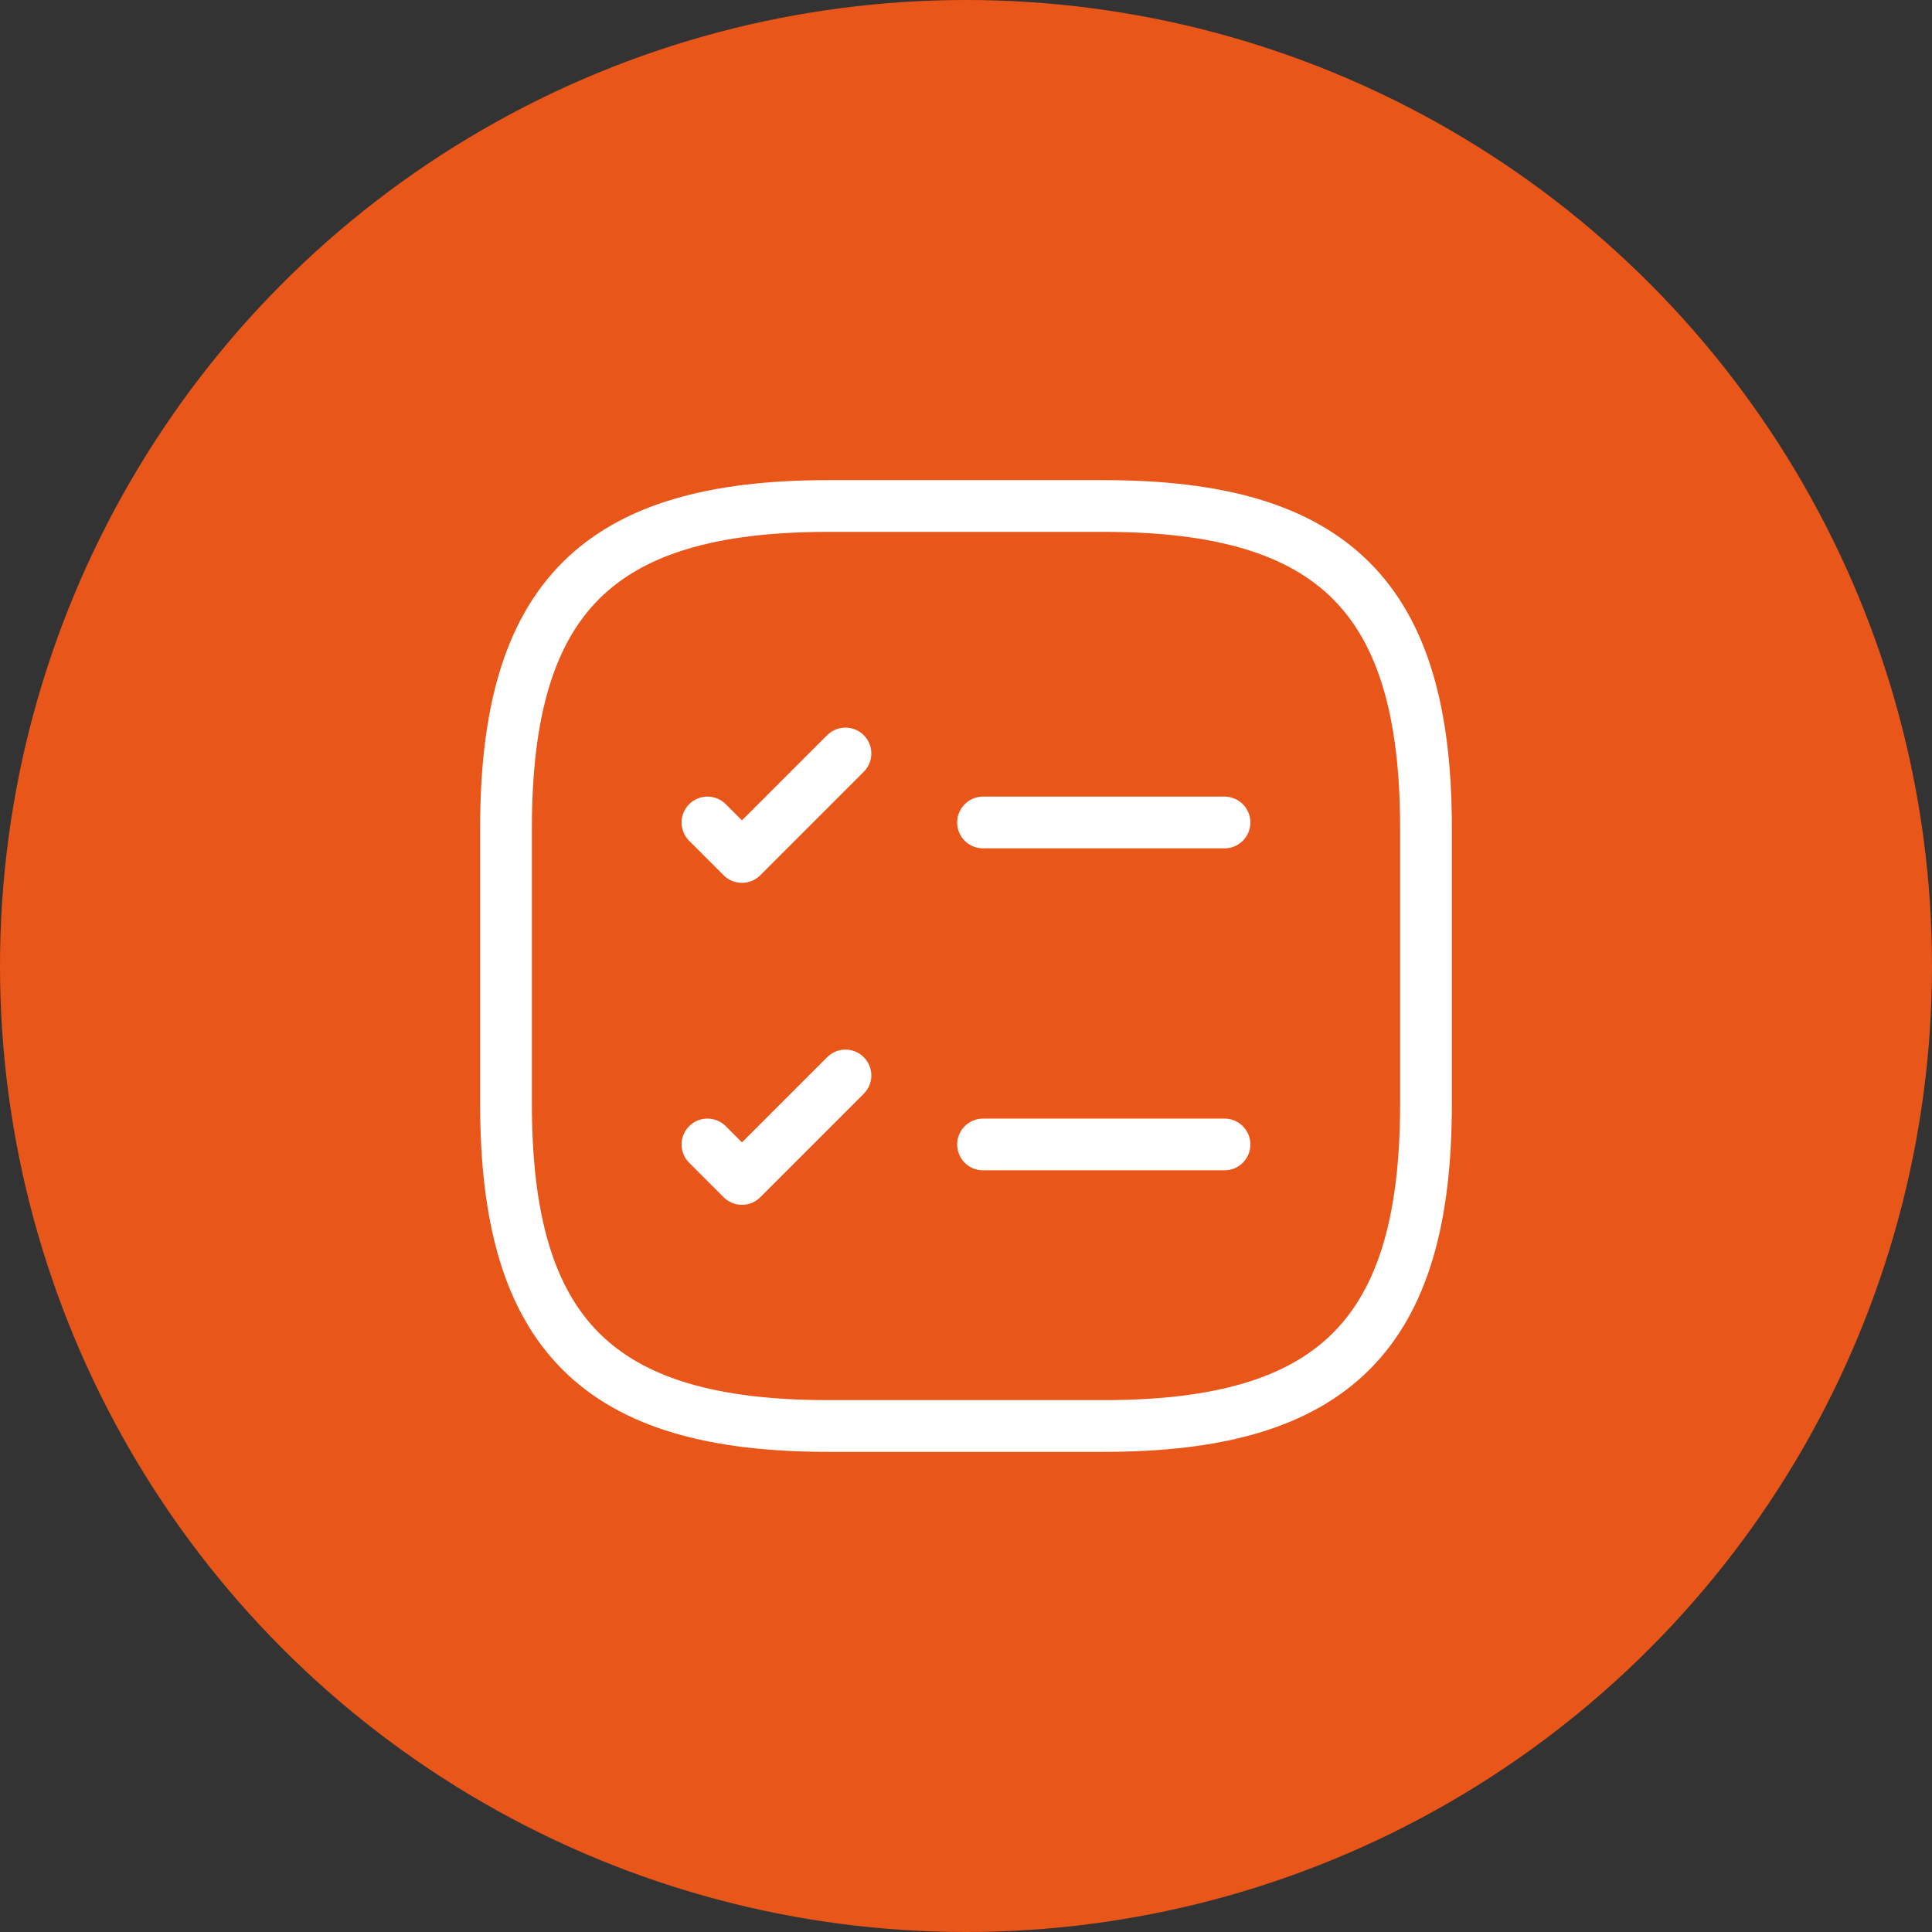 <?xml version="1.0" encoding="UTF-8"?> <svg xmlns="http://www.w3.org/2000/svg" width="56" height="56" viewBox="0 0 56 56" fill="none"><rect x="0" y="0" width="56" height="56" fill="#333333" stroke="none"/><circle cx="28" cy="28" r="28" fill="#E95619"></circle><path d="M28.494 23.84H35.493" stroke="white" stroke-width="1.5" stroke-linecap="round" stroke-linejoin="round"></path><path d="M20.506 23.84L21.506 24.84L24.506 21.84" stroke="white" stroke-width="1.5" stroke-linecap="round" stroke-linejoin="round"></path><path d="M28.494 33.173H35.493" stroke="white" stroke-width="1.5" stroke-linecap="round" stroke-linejoin="round"></path><path d="M20.506 33.173L21.506 34.173L24.506 31.173" stroke="white" stroke-width="1.5" stroke-linecap="round" stroke-linejoin="round"></path><path d="M24 41.333H32C38.667 41.333 41.333 38.667 41.333 32V24C41.333 17.333 38.667 14.667 32 14.667H24C17.333 14.667 14.667 17.333 14.667 24V32C14.667 38.667 17.333 41.333 24 41.333Z" stroke="white" stroke-width="1.5" stroke-linecap="round" stroke-linejoin="round"></path></svg> 